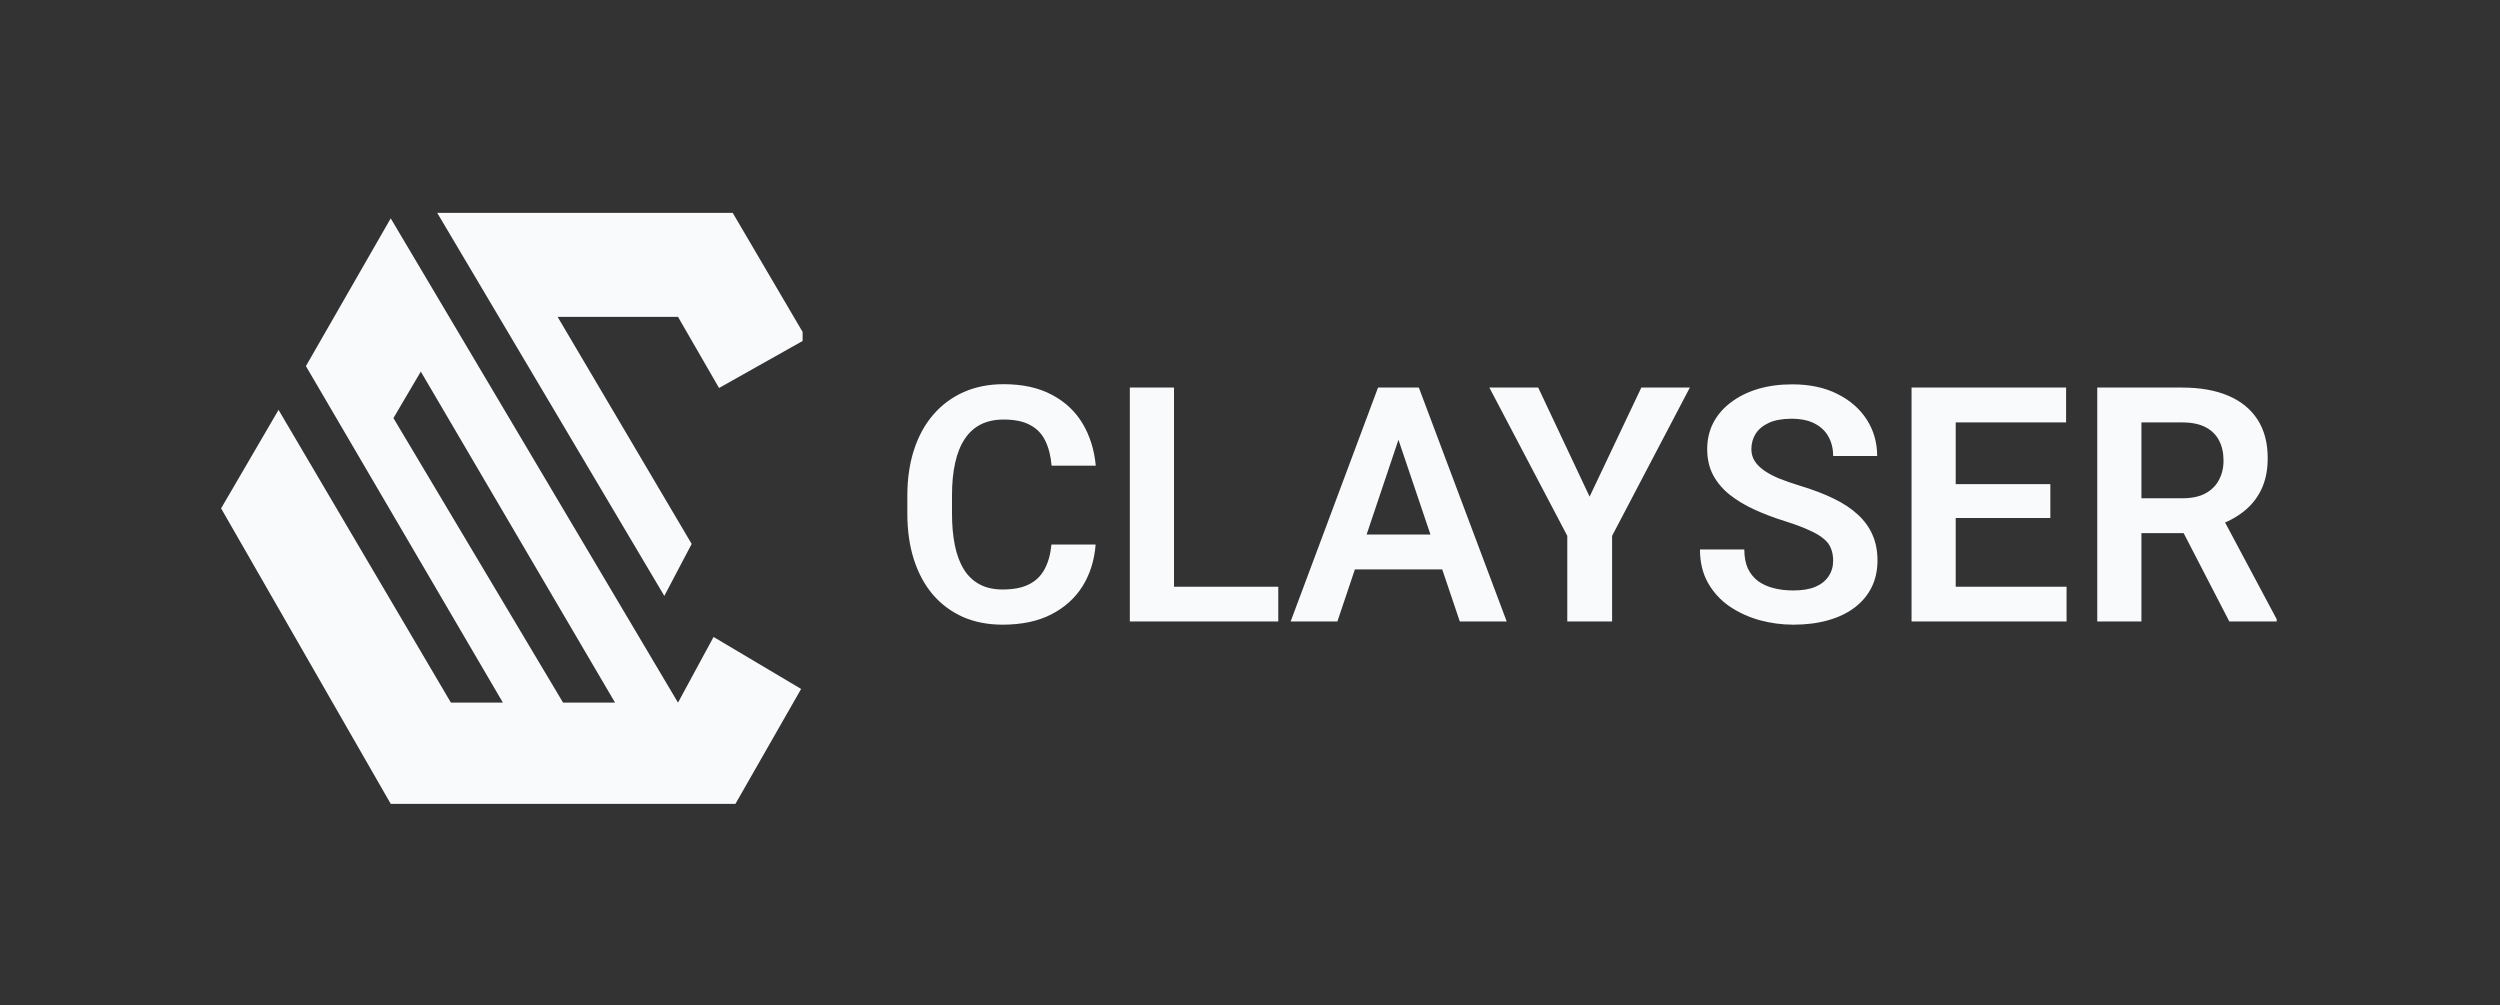 <svg width="184" height="74" viewBox="0 0 184 74" fill="none" xmlns="http://www.w3.org/2000/svg">
<rect x="0" y="0" width="184" height="74" fill="#333333" stroke="none"/>
<g clip-path="url(#clip0_606_1077)">
<path fill-rule="evenodd" clip-rule="evenodd" d="M52.921 28.556L59.365 24.931L53.928 15.668H32.18L48.894 43.859L50.907 40.033L41.04 23.32H49.901L52.921 28.556ZM58.962 50.706L52.518 46.88L49.901 51.713L28.757 16.071L22.515 26.945L37.013 51.713H33.187L20.501 30.167L16.273 37.416L28.757 59.163H54.129L58.962 50.706ZM41.442 51.713H45.268L30.971 27.348L28.957 30.771L41.442 51.713Z" fill="#F9FAFB"/>
</g>
<path d="M77.386 40.076H80.638C80.551 41.227 80.231 42.248 79.68 43.139C79.128 44.022 78.359 44.715 77.374 45.22C76.389 45.724 75.195 45.976 73.792 45.976C72.712 45.976 71.738 45.787 70.871 45.409C70.012 45.023 69.275 44.475 68.66 43.765C68.053 43.048 67.588 42.189 67.265 41.188C66.942 40.179 66.78 39.048 66.78 37.794V36.482C66.78 35.229 66.946 34.098 67.277 33.089C67.608 32.08 68.081 31.221 68.696 30.511C69.318 29.794 70.063 29.242 70.93 28.856C71.805 28.47 72.783 28.276 73.863 28.276C75.266 28.276 76.452 28.537 77.421 29.057C78.391 29.569 79.144 30.275 79.68 31.173C80.216 32.072 80.539 33.104 80.649 34.271H77.398C77.335 33.546 77.177 32.931 76.925 32.426C76.68 31.922 76.31 31.54 75.813 31.28C75.325 31.012 74.674 30.878 73.863 30.878C73.232 30.878 72.676 30.996 72.195 31.232C71.722 31.469 71.328 31.823 71.013 32.296C70.698 32.761 70.461 33.345 70.304 34.046C70.146 34.74 70.067 35.544 70.067 36.458V37.794C70.067 38.669 70.138 39.454 70.28 40.147C70.422 40.841 70.643 41.428 70.942 41.909C71.242 42.39 71.628 42.756 72.101 43.009C72.574 43.261 73.137 43.387 73.792 43.387C74.588 43.387 75.234 43.261 75.731 43.009C76.235 42.756 76.618 42.386 76.878 41.897C77.146 41.408 77.315 40.801 77.386 40.076ZM94.081 43.186V45.74H85.426V43.186H94.081ZM86.407 28.525V45.74H83.156V28.525H86.407ZM103.339 31.138L98.432 45.74H94.991L101.423 28.525H103.623L103.339 31.138ZM107.442 45.74L102.511 31.138L102.216 28.525H104.427L110.894 45.74H107.442ZM107.217 39.343V41.909H97.983V39.343H107.217ZM113.212 28.525L116.995 36.553L120.802 28.525H124.373L118.65 39.438V45.74H115.352V39.438L109.617 28.525H113.212ZM134.92 41.27C134.92 40.94 134.868 40.644 134.766 40.384C134.671 40.116 134.494 39.875 134.234 39.663C133.982 39.442 133.623 39.229 133.158 39.024C132.701 38.811 132.11 38.59 131.384 38.362C130.58 38.11 129.832 37.826 129.138 37.511C128.444 37.195 127.833 36.829 127.305 36.411C126.785 35.993 126.379 35.512 126.087 34.969C125.796 34.417 125.65 33.778 125.65 33.053C125.65 32.344 125.8 31.697 126.099 31.114C126.407 30.531 126.84 30.03 127.4 29.613C127.96 29.187 128.618 28.86 129.374 28.631C130.139 28.402 130.982 28.288 131.905 28.288C133.182 28.288 134.285 28.521 135.215 28.986C136.153 29.451 136.878 30.081 137.391 30.878C137.903 31.674 138.159 32.568 138.159 33.562H134.92C134.92 33.026 134.805 32.553 134.577 32.143C134.356 31.733 134.017 31.41 133.56 31.173C133.111 30.937 132.543 30.819 131.857 30.819C131.195 30.819 130.643 30.917 130.202 31.114C129.769 31.311 129.441 31.579 129.221 31.918C129.008 32.257 128.901 32.635 128.901 33.053C128.901 33.368 128.976 33.652 129.126 33.904C129.276 34.149 129.501 34.381 129.8 34.602C130.1 34.815 130.47 35.016 130.911 35.205C131.361 35.386 131.881 35.568 132.472 35.749C133.418 36.033 134.246 36.348 134.955 36.695C135.672 37.042 136.268 37.436 136.741 37.877C137.221 38.319 137.58 38.815 137.816 39.367C138.061 39.919 138.183 40.545 138.183 41.247C138.183 41.988 138.037 42.65 137.746 43.233C137.454 43.817 137.036 44.313 136.492 44.723C135.948 45.133 135.294 45.444 134.53 45.657C133.773 45.87 132.925 45.976 131.987 45.976C131.152 45.976 130.324 45.866 129.504 45.645C128.693 45.417 127.956 45.078 127.293 44.628C126.631 44.171 126.103 43.596 125.709 42.902C125.315 42.201 125.118 41.381 125.118 40.443H128.381C128.381 40.987 128.468 41.452 128.641 41.838C128.823 42.216 129.075 42.528 129.398 42.772C129.729 43.009 130.115 43.182 130.557 43.292C130.998 43.403 131.475 43.458 131.987 43.458C132.65 43.458 133.193 43.367 133.619 43.186C134.053 42.997 134.376 42.737 134.589 42.406C134.809 42.075 134.92 41.696 134.92 41.27ZM152.099 43.186V45.74H142.948V43.186H152.099ZM143.941 28.525V45.74H140.69V28.525H143.941ZM150.905 35.631V38.126H142.948V35.631H150.905ZM152.064 28.525V31.09H142.948V28.525H152.064ZM154.358 28.525H160.612C161.921 28.525 163.044 28.722 163.982 29.116C164.92 29.51 165.641 30.093 166.146 30.866C166.65 31.638 166.903 32.588 166.903 33.715C166.903 34.606 166.745 35.378 166.43 36.033C166.114 36.687 165.669 37.235 165.094 37.676C164.526 38.118 163.856 38.464 163.084 38.717L162.067 39.237H156.545L156.521 36.671H160.648C161.318 36.671 161.874 36.553 162.315 36.316C162.756 36.08 163.087 35.753 163.308 35.335C163.537 34.917 163.651 34.44 163.651 33.904C163.651 33.329 163.541 32.832 163.32 32.415C163.099 31.989 162.764 31.662 162.315 31.433C161.866 31.205 161.298 31.09 160.612 31.09H157.609V45.74H154.358V28.525ZM164.077 45.74L160.092 38.031L163.533 38.019L167.565 45.574V45.74H164.077Z" fill="#F9FAFB"/>
<defs>
<clipPath id="clip0_606_1077">
<rect width="43.587" height="43.587" fill="white" transform="translate(15.485 15.668)"/>
</clipPath>
</defs>
</svg>
